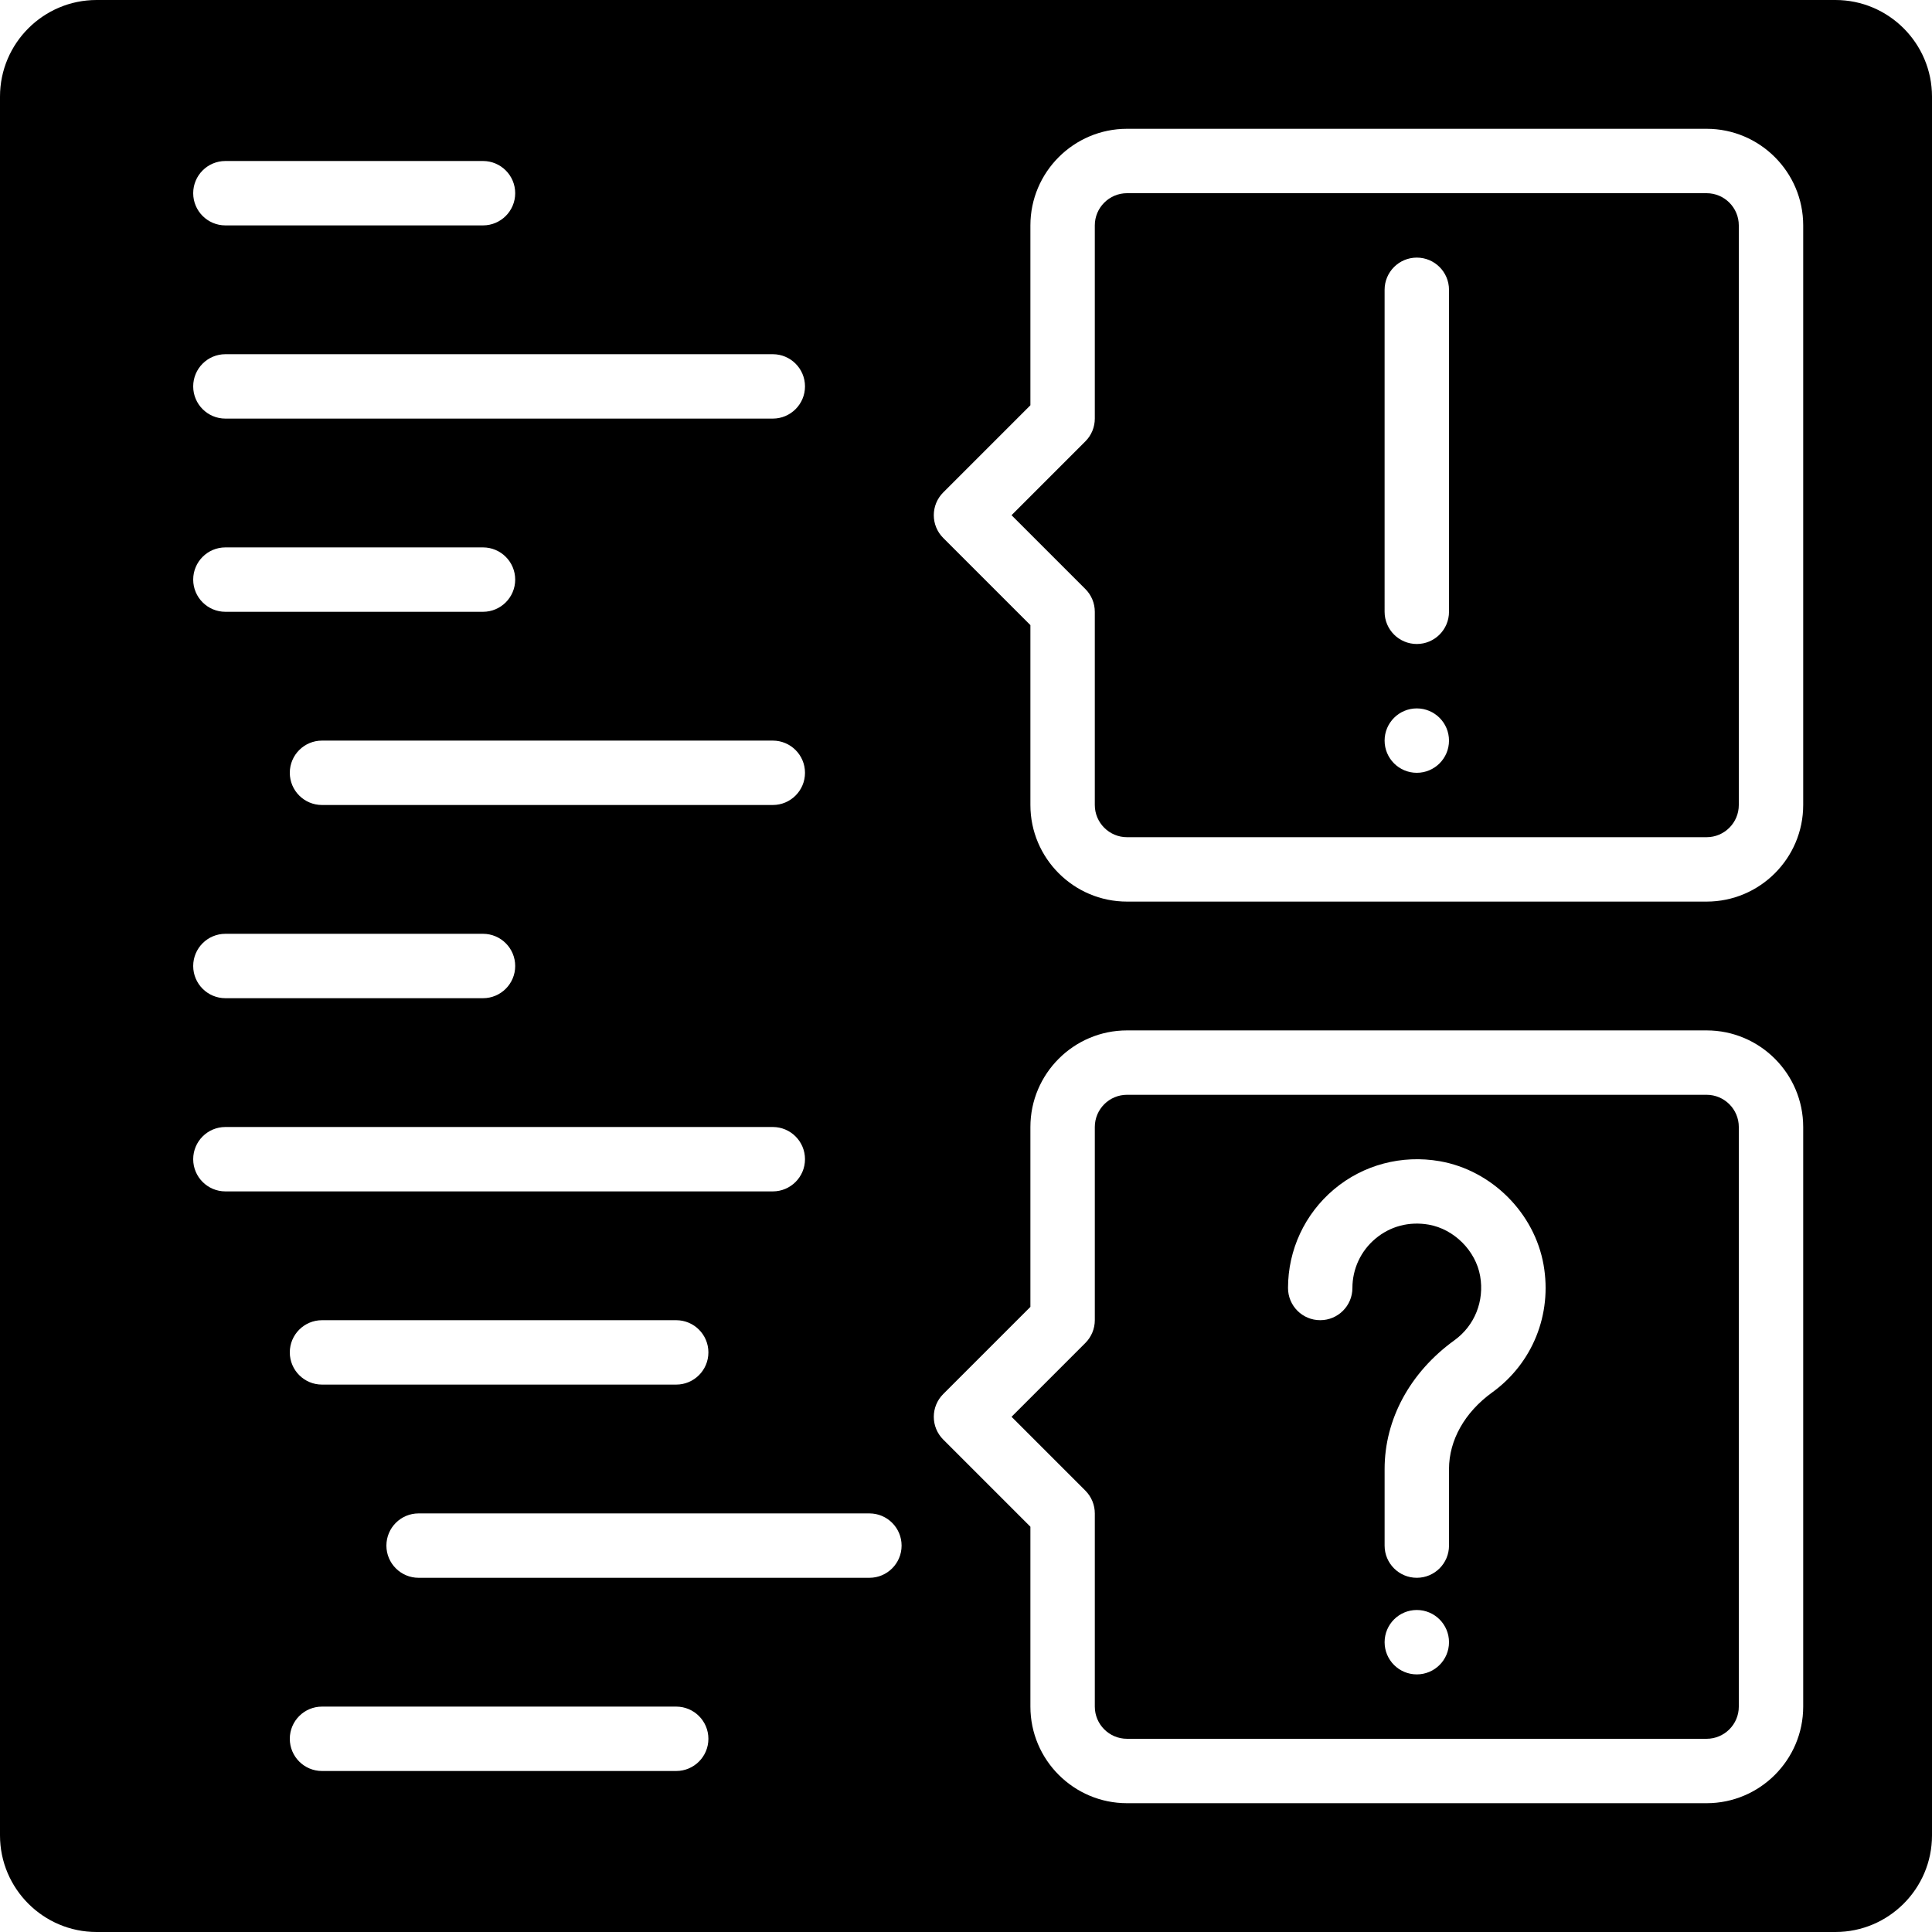 <?xml version="1.0" encoding="iso-8859-1"?>
<!-- Uploaded to: SVG Repo, www.svgrepo.com, Generator: SVG Repo Mixer Tools -->
<svg fill="#000000" height="800px" width="800px" version="1.1" id="Layer_1" xmlns="http://www.w3.org/2000/svg" xmlns:xlink="http://www.w3.org/1999/xlink" 
	 viewBox="0 0 512 512" xml:space="preserve">
<g>
	<g>
		<g>
			<path d="M452.267,51.2h-153.6c-4.702,0-8.533,3.831-8.533,8.533v51.2c0,2.261-0.896,4.437-2.5,6.033l-19.567,19.567
				l19.567,19.567c1.604,1.596,2.5,3.772,2.5,6.033v51.2c0,4.702,3.831,8.533,8.533,8.533h153.6c4.71,0,8.533-3.831,8.533-8.533
				v-153.6C460.8,55.031,456.977,51.2,452.267,51.2z M375.467,204.8c-4.71,0-8.533-3.823-8.533-8.533s3.823-8.533,8.533-8.533
				s8.533,3.823,8.533,8.533S380.177,204.8,375.467,204.8z M384,162.133c0,4.71-3.823,8.533-8.533,8.533s-8.533-3.823-8.533-8.533
				V76.8c0-4.71,3.823-8.533,8.533-8.533S384,72.09,384,76.8V162.133z"/>
			<path d="M486.4,0H25.6C11.486,0,0,11.486,0,25.6v460.8C0,500.514,11.486,512,25.6,512h460.8c14.114,0,25.6-11.486,25.6-25.6V25.6
				C512,11.486,500.514,0,486.4,0z M59.733,42.667H128c4.71,0,8.533,3.823,8.533,8.533s-3.823,8.533-8.533,8.533H59.733
				c-4.71,0-8.533-3.823-8.533-8.533S55.023,42.667,59.733,42.667z M59.733,93.867H204.8c4.71,0,8.533,3.823,8.533,8.533
				c0,4.71-3.823,8.533-8.533,8.533H59.733c-4.71,0-8.533-3.823-8.533-8.533C51.2,97.69,55.023,93.867,59.733,93.867z
				 M213.333,204.8c0,4.71-3.823,8.533-8.533,8.533H85.333c-4.71,0-8.533-3.823-8.533-8.533c0-4.71,3.823-8.533,8.533-8.533H204.8
				C209.51,196.267,213.333,200.09,213.333,204.8z M59.733,145.067H128c4.71,0,8.533,3.823,8.533,8.533
				c0,4.71-3.823,8.533-8.533,8.533H59.733c-4.71,0-8.533-3.823-8.533-8.533C51.2,148.89,55.023,145.067,59.733,145.067z
				 M59.733,247.467H128c4.71,0,8.533,3.823,8.533,8.533s-3.823,8.533-8.533,8.533H59.733c-4.71,0-8.533-3.823-8.533-8.533
				S55.023,247.467,59.733,247.467z M51.2,307.2c0-4.71,3.823-8.533,8.533-8.533H204.8c4.71,0,8.533,3.823,8.533,8.533
				s-3.823,8.533-8.533,8.533H59.733C55.023,315.733,51.2,311.91,51.2,307.2z M187.733,358.4c0,4.71-3.823,8.533-8.533,8.533H85.333
				c-4.71,0-8.533-3.823-8.533-8.533s3.823-8.533,8.533-8.533H179.2C183.91,349.867,187.733,353.69,187.733,358.4z M179.2,469.333
				H85.333c-4.71,0-8.533-3.823-8.533-8.533s3.823-8.533,8.533-8.533H179.2c4.71,0,8.533,3.823,8.533,8.533
				S183.91,469.333,179.2,469.333z M230.4,418.133H110.933c-4.71,0-8.533-3.823-8.533-8.533s3.823-8.533,8.533-8.533H230.4
				c4.71,0,8.533,3.823,8.533,8.533S235.11,418.133,230.4,418.133z M477.867,452.267c0,14.114-11.486,25.6-25.6,25.6h-153.6
				c-14.114,0-25.6-11.486-25.6-25.6v-47.667l-23.1-23.1c-3.336-3.337-3.336-8.73,0-12.066l23.1-23.1v-47.667
				c0-14.114,11.486-25.6,25.6-25.6h153.6c14.114,0,25.6,11.486,25.6,25.6V452.267z M477.867,213.333
				c0,14.114-11.486,25.6-25.6,25.6h-153.6c-14.114,0-25.6-11.486-25.6-25.6v-47.667l-23.1-23.1c-3.336-3.337-3.336-8.73,0-12.066
				l23.1-23.1V59.733c0-14.114,11.486-25.6,25.6-25.6h153.6c14.114,0,25.6,11.486,25.6,25.6V213.333z"/>
			<path d="M452.269,290.131h-153.6c-4.71,0-8.533,3.831-8.533,8.533v51.2c0,2.261-0.905,4.437-2.5,6.033l-19.567,19.567
				l19.567,19.567c1.596,1.604,2.5,3.772,2.5,6.033v51.2c0,4.71,3.823,8.533,8.533,8.533h153.6c4.702,0,8.533-3.823,8.533-8.533
				v-153.6C460.803,293.962,456.971,290.131,452.269,290.131z M375.469,443.731c-4.719,0-8.533-3.814-8.533-8.533
				c0-4.71,3.814-8.533,8.533-8.533c4.71,0,8.533,3.823,8.533,8.533C384.003,439.916,380.18,443.731,375.469,443.731z
				 M395.437,369.013c-7.27,5.257-11.435,12.655-11.435,20.301v20.284c0,4.719-3.823,8.533-8.533,8.533
				c-4.719,0-8.533-3.814-8.533-8.533v-20.284c0-13.193,6.741-25.634,18.509-34.133c5.359-3.874,7.97-10.394,6.81-17.016
				c-1.178-6.707-6.912-12.442-13.619-13.619c-5.18-0.905-10.197,0.41-14.131,3.712c-3.883,3.251-6.101,8.021-6.101,13.073
				c0,4.719-3.823,8.533-8.533,8.533c-4.719,0-8.533-3.814-8.533-8.533c0-10.112,4.446-19.635,12.186-26.146
				c7.748-6.511,17.963-9.216,28.058-7.45c13.764,2.423,25.071,13.722,27.486,27.486
				C411.369,348.328,406.138,361.282,395.437,369.013z"/>
		</g>
	</g>
</g>
</svg>